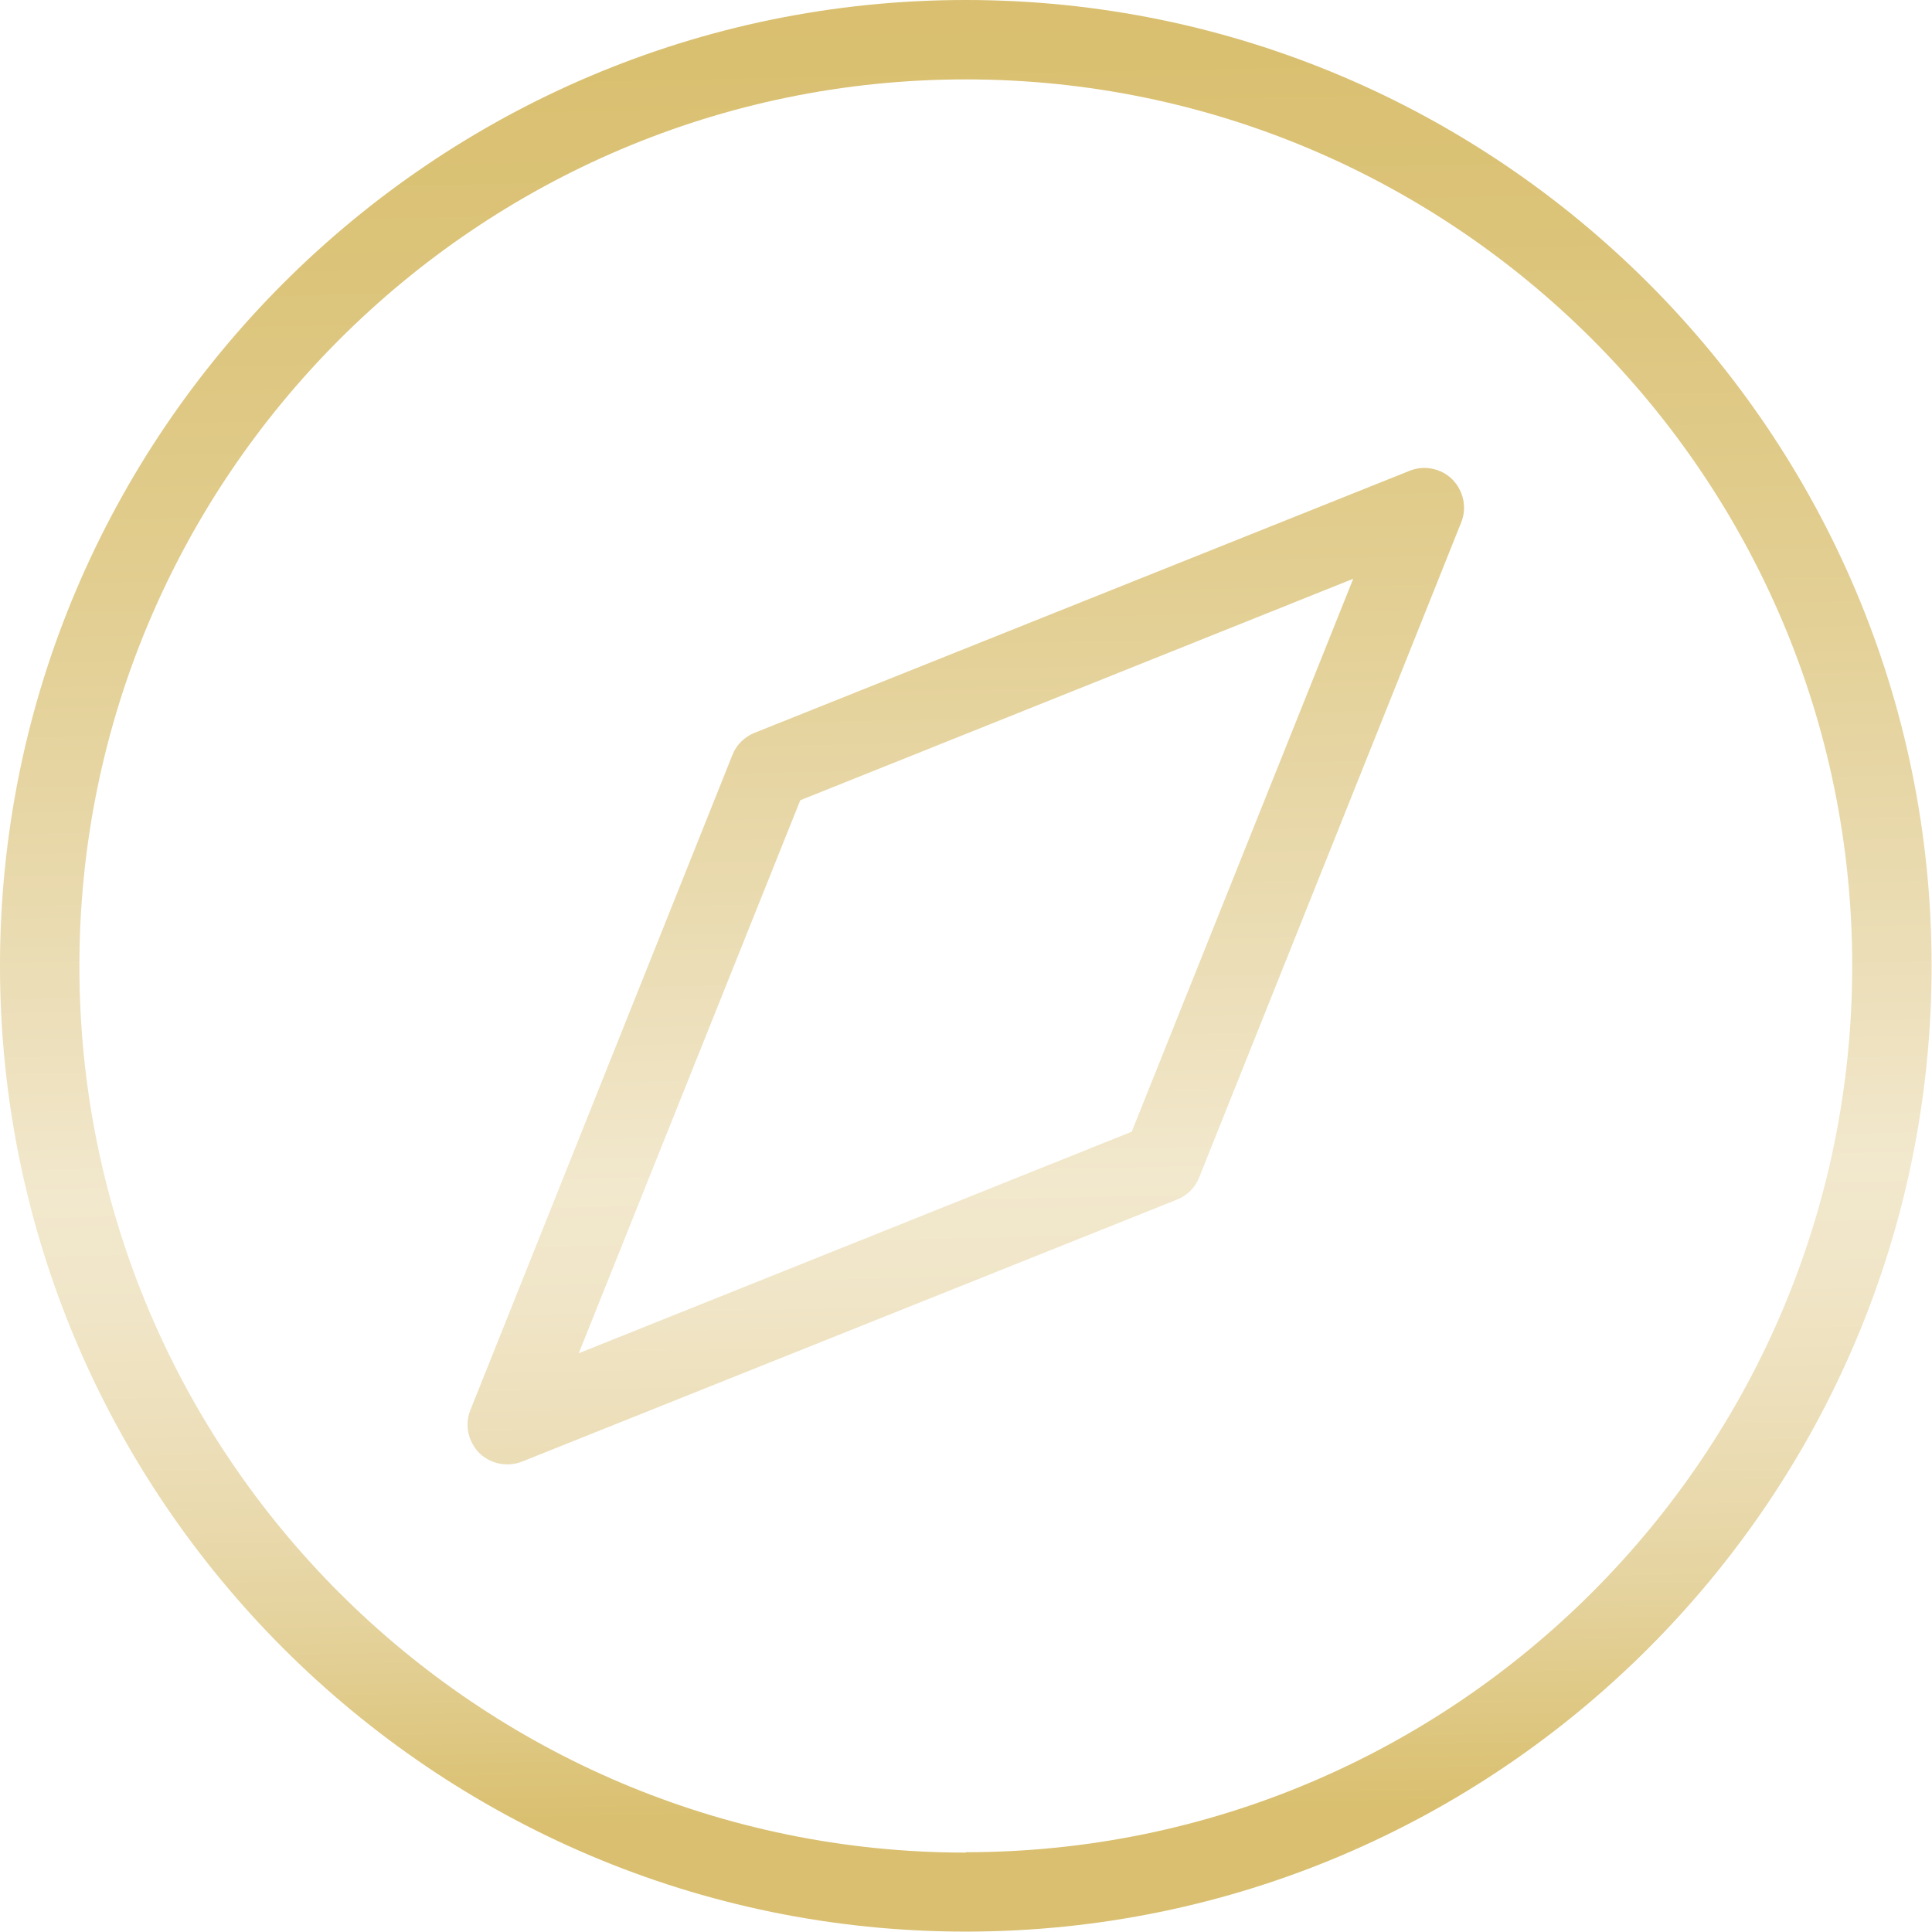 <svg xmlns="http://www.w3.org/2000/svg" xmlns:xlink="http://www.w3.org/1999/xlink" id="Ebene_1" viewBox="0 0 48.67 48.67"><defs><style>      .st0 {        fill: url(#Unbenannter_Verlauf_34);      }    </style><linearGradient id="Unbenannter_Verlauf_34" data-name="Unbenannter Verlauf 34" x1="24.76" y1="45.79" x2="23.79" y2="-2.87" gradientUnits="userSpaceOnUse"><stop offset="0" stop-color="#d9bf6f"></stop><stop offset=".03" stop-color="#dcc47a"></stop><stop offset=".11" stop-color="#e5d39e"></stop><stop offset=".2" stop-color="#ecdeb8"></stop><stop offset=".27" stop-color="#f0e5c7"></stop><stop offset=".33" stop-color="#f2e8cd"></stop><stop offset=".42" stop-color="#ecdfba"></stop><stop offset=".64" stop-color="#e2ce91"></stop><stop offset=".82" stop-color="#dbc378"></stop><stop offset=".93" stop-color="#d9bf6f"></stop></linearGradient></defs><path class="st0" d="M35.51,11.86l-16.5,6.6c-.25.1-.46.3-.56.56l-6.6,16.5c-.15.37-.06.79.22,1.08.19.19.45.29.71.29.12,0,.25-.02.37-.07l16.5-6.6c.25-.1.46-.3.56-.56l6.6-16.5c.15-.37.06-.79-.22-1.08-.28-.28-.71-.37-1.08-.22ZM28.51,28.51l-13.93,5.58,5.58-13.93,13.93-5.58-5.58,13.93ZM24.33,0C10.92,0,0,10.92,0,24.33s10.92,24.33,24.33,24.33,24.33-10.92,24.33-24.33S37.75,0,24.33,0ZM24.33,46.67c-12.32,0-22.33-10.02-22.33-22.33S12.02,2,24.33,2s22.33,10.02,22.33,22.33-10.02,22.33-22.33,22.33Z"></path></svg>